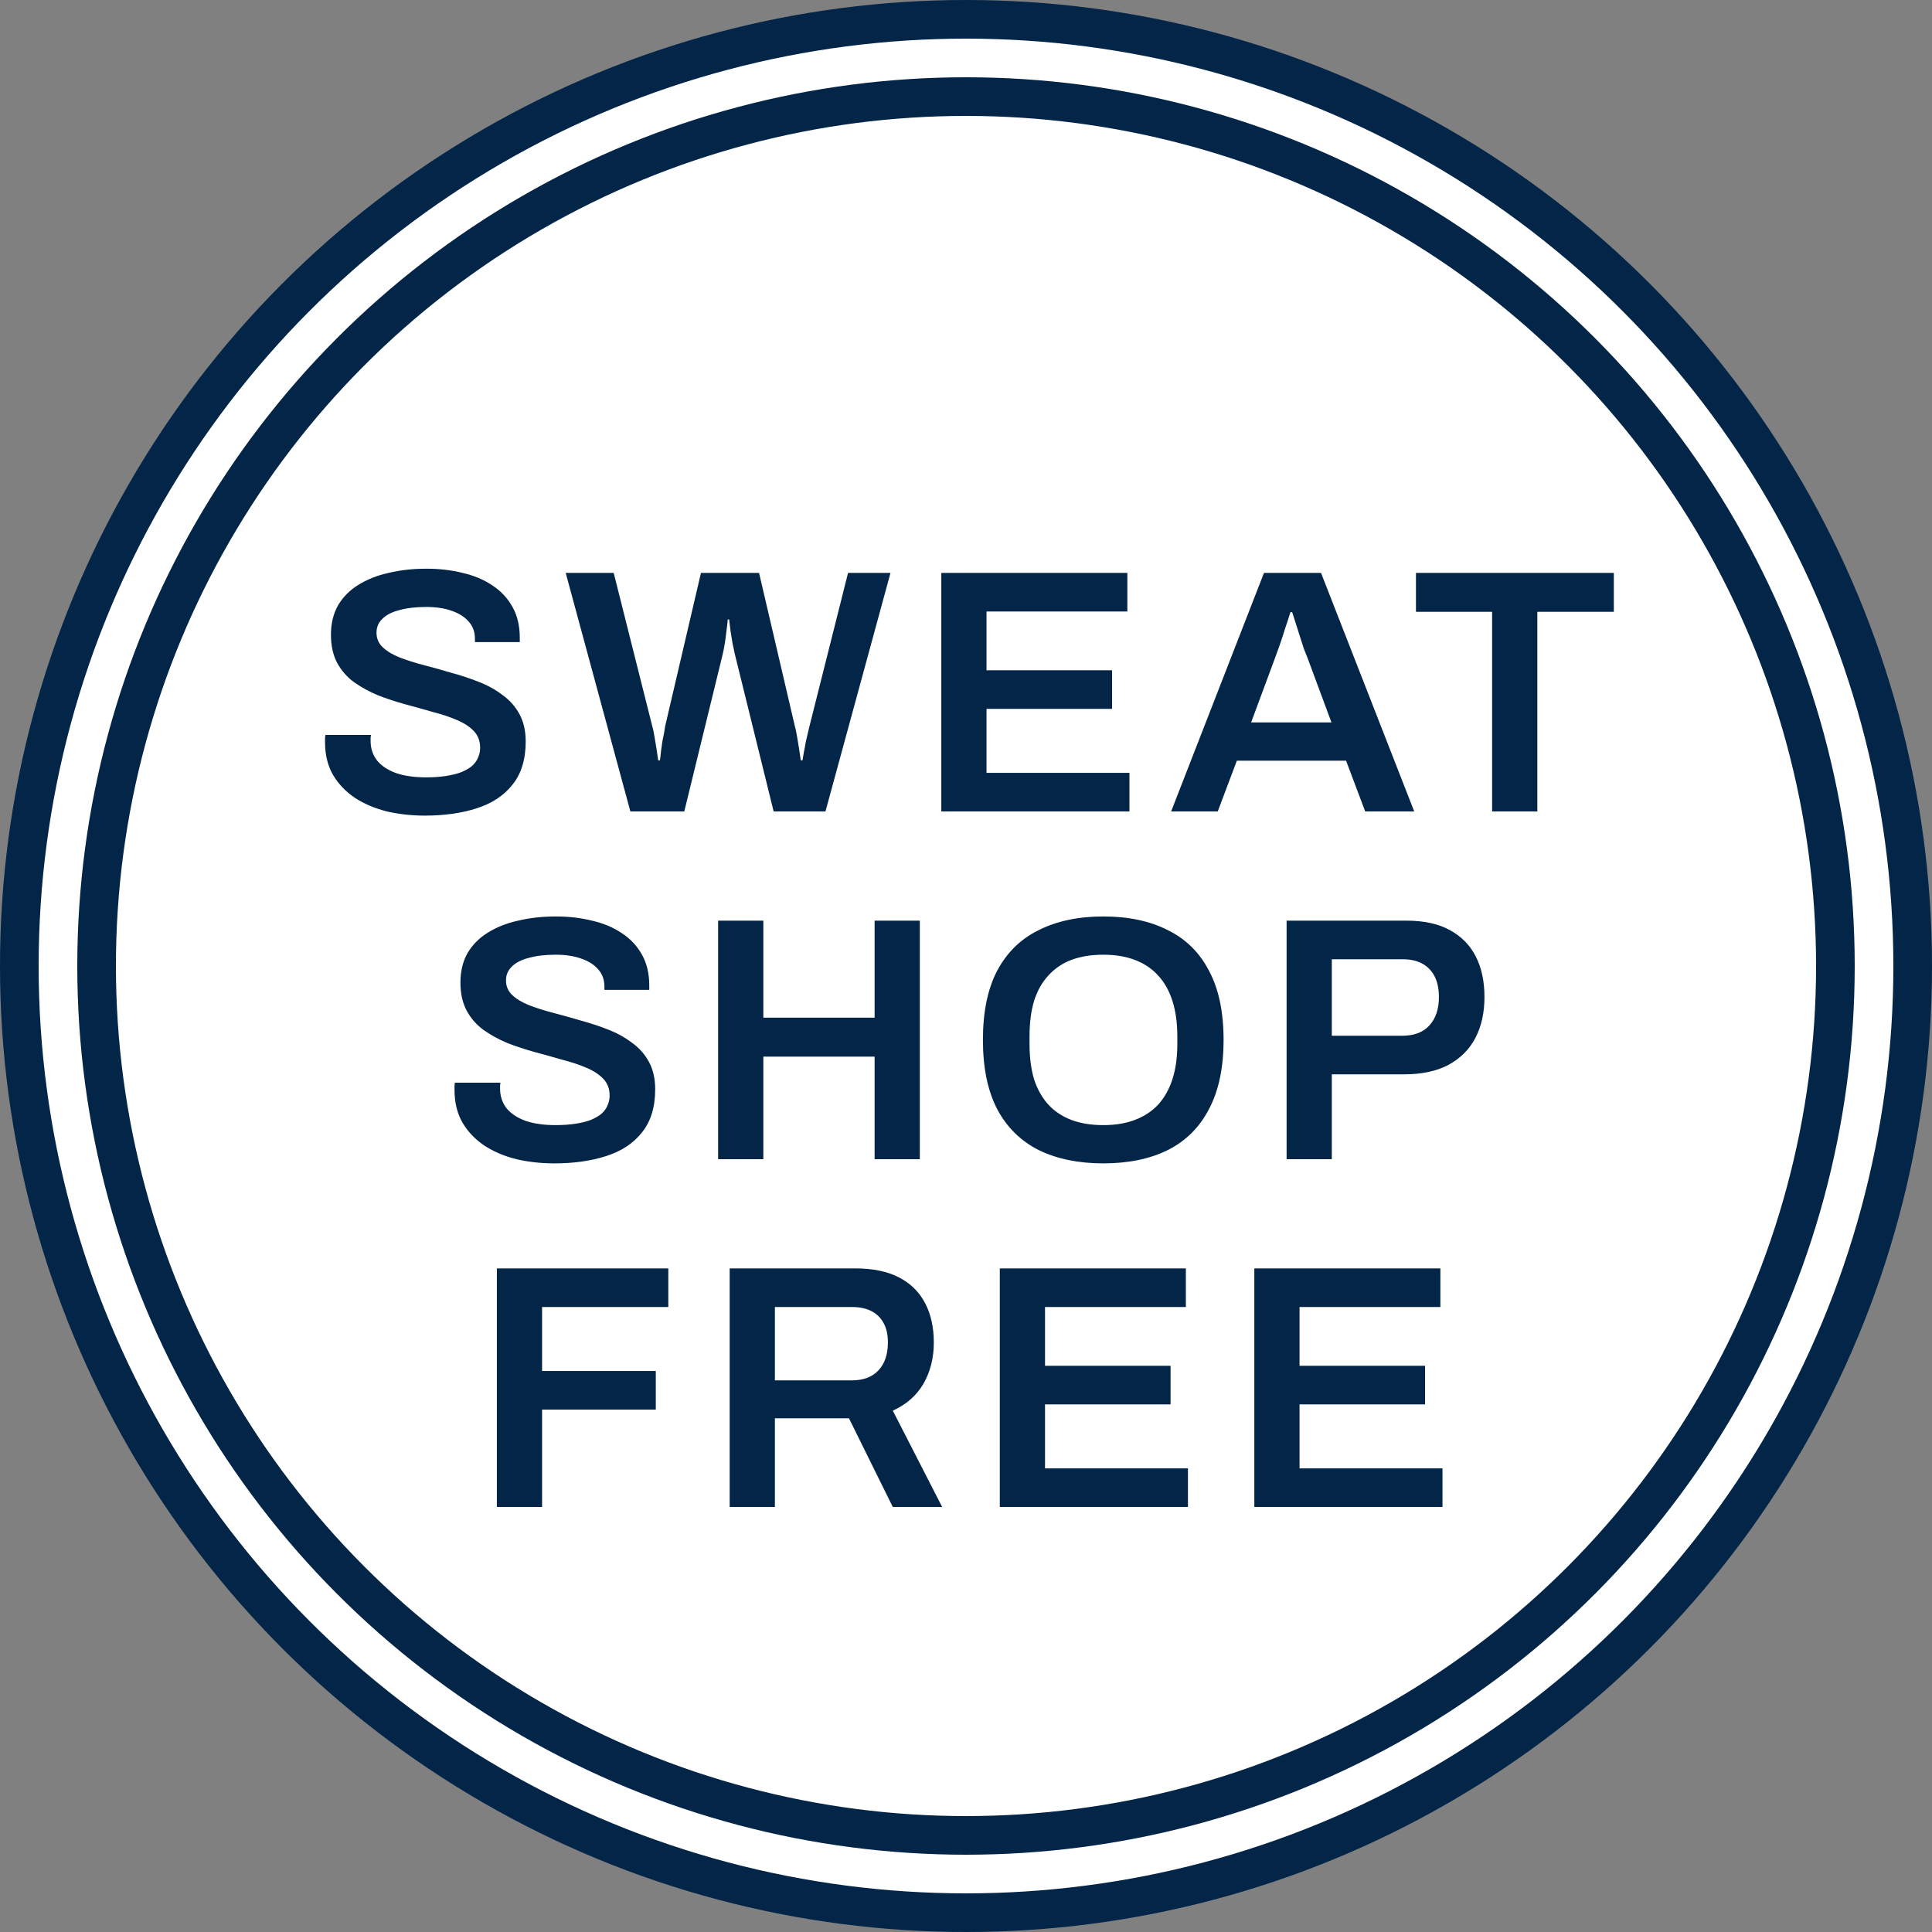 <svg width="50" height="50" viewBox="0 0 50 50" fill="none" xmlns="http://www.w3.org/2000/svg">
<rect x="0" y="0" width="50" height="50" fill="#808080" stroke="none"/>
<circle cx="25" cy="25" r="24.5" fill="white" stroke="#022548"/>
<circle cx="25" cy="25" r="22.5" fill="white" stroke="#022548"/>
<path d="M10.995 21.108C10.653 21.108 10.326 21.072 10.014 21C9.702 20.922 9.426 20.805 9.186 20.649C8.946 20.487 8.757 20.289 8.619 20.055C8.481 19.815 8.412 19.533 8.412 19.209C8.412 19.173 8.412 19.137 8.412 19.101C8.418 19.065 8.421 19.038 8.421 19.02H9.6C9.6 19.032 9.597 19.056 9.591 19.092C9.591 19.122 9.591 19.149 9.591 19.173C9.591 19.371 9.648 19.542 9.762 19.686C9.876 19.824 10.041 19.932 10.257 20.01C10.473 20.082 10.728 20.118 11.022 20.118C11.22 20.118 11.394 20.106 11.544 20.082C11.7 20.058 11.832 20.025 11.94 19.983C12.054 19.935 12.147 19.881 12.219 19.821C12.291 19.755 12.342 19.683 12.372 19.605C12.408 19.527 12.426 19.443 12.426 19.353C12.426 19.179 12.372 19.035 12.264 18.921C12.156 18.807 12.009 18.711 11.823 18.633C11.643 18.555 11.436 18.486 11.202 18.426C10.974 18.36 10.737 18.294 10.491 18.228C10.251 18.162 10.014 18.084 9.78 17.994C9.552 17.898 9.345 17.784 9.159 17.652C8.979 17.52 8.835 17.355 8.727 17.157C8.619 16.953 8.565 16.71 8.565 16.428C8.565 16.14 8.625 15.888 8.745 15.672C8.871 15.456 9.045 15.279 9.267 15.141C9.495 14.997 9.759 14.892 10.059 14.826C10.359 14.754 10.686 14.718 11.04 14.718C11.37 14.718 11.679 14.754 11.967 14.826C12.261 14.892 12.519 15 12.741 15.15C12.963 15.294 13.137 15.48 13.263 15.708C13.389 15.93 13.452 16.197 13.452 16.509V16.617H12.291V16.527C12.291 16.353 12.237 16.206 12.129 16.086C12.027 15.966 11.88 15.873 11.688 15.807C11.502 15.741 11.283 15.708 11.031 15.708C10.761 15.708 10.53 15.735 10.338 15.789C10.146 15.837 9.999 15.912 9.897 16.014C9.795 16.11 9.744 16.23 9.744 16.374C9.744 16.524 9.798 16.65 9.906 16.752C10.014 16.854 10.158 16.941 10.338 17.013C10.524 17.085 10.731 17.151 10.959 17.211C11.193 17.271 11.43 17.337 11.67 17.409C11.916 17.475 12.153 17.553 12.381 17.643C12.615 17.733 12.822 17.847 13.002 17.985C13.188 18.117 13.335 18.282 13.443 18.48C13.551 18.678 13.605 18.915 13.605 19.191C13.605 19.653 13.491 20.025 13.263 20.307C13.041 20.589 12.732 20.793 12.336 20.919C11.946 21.045 11.499 21.108 10.995 21.108ZM16.314 21L14.64 14.826H15.882L16.881 18.795C16.899 18.855 16.917 18.939 16.935 19.047C16.953 19.149 16.971 19.257 16.989 19.371C17.007 19.485 17.022 19.587 17.034 19.677H17.079C17.091 19.605 17.1 19.527 17.106 19.443C17.118 19.359 17.13 19.275 17.142 19.191C17.16 19.107 17.175 19.032 17.187 18.966C17.199 18.894 17.208 18.837 17.214 18.795L18.141 14.826H19.644L20.571 18.795C20.589 18.855 20.607 18.939 20.625 19.047C20.643 19.149 20.661 19.257 20.679 19.371C20.697 19.485 20.712 19.587 20.724 19.677H20.769C20.781 19.611 20.793 19.539 20.805 19.461C20.823 19.377 20.838 19.296 20.85 19.218C20.868 19.134 20.886 19.056 20.904 18.984C20.922 18.912 20.937 18.849 20.949 18.795L21.948 14.826H23.046L21.363 21H20.022L19.023 16.95C19.005 16.866 18.984 16.77 18.96 16.662C18.942 16.548 18.924 16.437 18.906 16.329C18.894 16.215 18.882 16.116 18.87 16.032H18.834C18.828 16.122 18.816 16.227 18.798 16.347C18.786 16.461 18.771 16.572 18.753 16.68C18.735 16.788 18.717 16.878 18.699 16.95L17.709 21H16.314ZM24.361 21V14.826H29.176V15.825H25.531V17.346H28.78V18.345H25.531V20.001H29.23V21H24.361ZM30.309 21L32.712 14.826H34.188L36.6 21H35.331L34.836 19.686H32.01L31.515 21H30.309ZM32.379 18.696H34.458L33.837 17.022C33.813 16.962 33.783 16.887 33.747 16.797C33.717 16.701 33.684 16.599 33.648 16.491C33.612 16.377 33.576 16.263 33.54 16.149C33.504 16.035 33.471 15.933 33.441 15.843H33.396C33.36 15.963 33.315 16.101 33.261 16.257C33.213 16.413 33.165 16.56 33.117 16.698C33.069 16.836 33.03 16.944 33 17.022L32.379 18.696ZM38.616 21V15.834H36.645V14.826H41.766V15.834H39.786V21H38.616ZM14.346 30.108C14.004 30.108 13.677 30.072 13.365 30C13.053 29.922 12.777 29.805 12.537 29.649C12.297 29.487 12.108 29.289 11.97 29.055C11.832 28.815 11.763 28.533 11.763 28.209C11.763 28.173 11.763 28.137 11.763 28.101C11.769 28.065 11.772 28.038 11.772 28.02H12.951C12.951 28.032 12.948 28.056 12.942 28.092C12.942 28.122 12.942 28.149 12.942 28.173C12.942 28.371 12.999 28.542 13.113 28.686C13.227 28.824 13.392 28.932 13.608 29.01C13.824 29.082 14.079 29.118 14.373 29.118C14.571 29.118 14.745 29.106 14.895 29.082C15.051 29.058 15.183 29.025 15.291 28.983C15.405 28.935 15.498 28.881 15.57 28.821C15.642 28.755 15.693 28.683 15.723 28.605C15.759 28.527 15.777 28.443 15.777 28.353C15.777 28.179 15.723 28.035 15.615 27.921C15.507 27.807 15.36 27.711 15.174 27.633C14.994 27.555 14.787 27.486 14.553 27.426C14.325 27.36 14.088 27.294 13.842 27.228C13.602 27.162 13.365 27.084 13.131 26.994C12.903 26.898 12.696 26.784 12.51 26.652C12.33 26.52 12.186 26.355 12.078 26.157C11.97 25.953 11.916 25.71 11.916 25.428C11.916 25.14 11.976 24.888 12.096 24.672C12.222 24.456 12.396 24.279 12.618 24.141C12.846 23.997 13.11 23.892 13.41 23.826C13.71 23.754 14.037 23.718 14.391 23.718C14.721 23.718 15.03 23.754 15.318 23.826C15.612 23.892 15.87 24 16.092 24.15C16.314 24.294 16.488 24.48 16.614 24.708C16.74 24.93 16.803 25.197 16.803 25.509V25.617H15.642V25.527C15.642 25.353 15.588 25.206 15.48 25.086C15.378 24.966 15.231 24.873 15.039 24.807C14.853 24.741 14.634 24.708 14.382 24.708C14.112 24.708 13.881 24.735 13.689 24.789C13.497 24.837 13.35 24.912 13.248 25.014C13.146 25.11 13.095 25.23 13.095 25.374C13.095 25.524 13.149 25.65 13.257 25.752C13.365 25.854 13.509 25.941 13.689 26.013C13.875 26.085 14.082 26.151 14.31 26.211C14.544 26.271 14.781 26.337 15.021 26.409C15.267 26.475 15.504 26.553 15.732 26.643C15.966 26.733 16.173 26.847 16.353 26.985C16.539 27.117 16.686 27.282 16.794 27.48C16.902 27.678 16.956 27.915 16.956 28.191C16.956 28.653 16.842 29.025 16.614 29.307C16.392 29.589 16.083 29.793 15.687 29.919C15.297 30.045 14.85 30.108 14.346 30.108ZM18.585 30V23.826H19.755V26.337H22.635V23.826H23.805V30H22.635V27.345H19.755V30H18.585ZM28.552 30.108C27.91 30.108 27.355 29.994 26.887 29.766C26.419 29.532 26.059 29.178 25.807 28.704C25.561 28.23 25.438 27.633 25.438 26.913C25.438 26.187 25.561 25.59 25.807 25.122C26.059 24.648 26.419 24.297 26.887 24.069C27.355 23.835 27.91 23.718 28.552 23.718C29.2 23.718 29.755 23.835 30.217 24.069C30.685 24.297 31.042 24.648 31.288 25.122C31.54 25.59 31.666 26.187 31.666 26.913C31.666 27.633 31.54 28.23 31.288 28.704C31.042 29.178 30.685 29.532 30.217 29.766C29.755 29.994 29.2 30.108 28.552 30.108ZM28.552 29.118C28.864 29.118 29.137 29.073 29.371 28.983C29.611 28.893 29.812 28.761 29.974 28.587C30.136 28.407 30.259 28.188 30.343 27.93C30.427 27.666 30.469 27.363 30.469 27.021V26.823C30.469 26.475 30.427 26.169 30.343 25.905C30.259 25.641 30.136 25.422 29.974 25.248C29.812 25.068 29.611 24.933 29.371 24.843C29.137 24.753 28.864 24.708 28.552 24.708C28.24 24.708 27.964 24.753 27.724 24.843C27.49 24.933 27.292 25.068 27.13 25.248C26.968 25.422 26.845 25.641 26.761 25.905C26.683 26.169 26.644 26.475 26.644 26.823V27.021C26.644 27.363 26.683 27.666 26.761 27.93C26.845 28.188 26.968 28.407 27.13 28.587C27.292 28.761 27.49 28.893 27.724 28.983C27.964 29.073 28.24 29.118 28.552 29.118ZM33.297 30V23.826H36.393C36.849 23.826 37.224 23.907 37.518 24.069C37.818 24.231 38.043 24.459 38.193 24.753C38.343 25.047 38.418 25.398 38.418 25.806C38.418 26.208 38.34 26.559 38.184 26.859C38.028 27.159 37.794 27.393 37.482 27.561C37.176 27.723 36.792 27.804 36.33 27.804H34.467V30H33.297ZM34.467 26.805H36.294C36.594 26.805 36.825 26.718 36.987 26.544C37.155 26.364 37.239 26.118 37.239 25.806C37.239 25.596 37.203 25.419 37.131 25.275C37.059 25.131 36.954 25.02 36.816 24.942C36.678 24.864 36.504 24.825 36.294 24.825H34.467V26.805ZM12.859 39V32.826H17.296V33.825H14.029V35.481H16.972V36.48H14.029V39H12.859ZM18.884 39V32.826H22.133C22.589 32.826 22.967 32.904 23.267 33.06C23.567 33.216 23.792 33.438 23.942 33.726C24.092 34.014 24.167 34.353 24.167 34.743C24.167 35.145 24.077 35.502 23.897 35.814C23.717 36.12 23.453 36.351 23.105 36.507L24.383 39H23.105L21.971 36.705H20.054V39H18.884ZM20.054 35.724H22.043C22.343 35.724 22.574 35.637 22.736 35.463C22.898 35.289 22.979 35.049 22.979 34.743C22.979 34.545 22.943 34.38 22.871 34.248C22.799 34.11 22.694 34.005 22.556 33.933C22.418 33.861 22.247 33.825 22.043 33.825H20.054V35.724ZM25.875 39V32.826H30.69V33.825H27.045V35.346H30.294V36.345H27.045V38.001H30.744V39H25.875ZM32.462 39V32.826H37.277V33.825H33.632V35.346H36.881V36.345H33.632V38.001H37.331V39H32.462Z" fill="#022548"/>
</svg>
